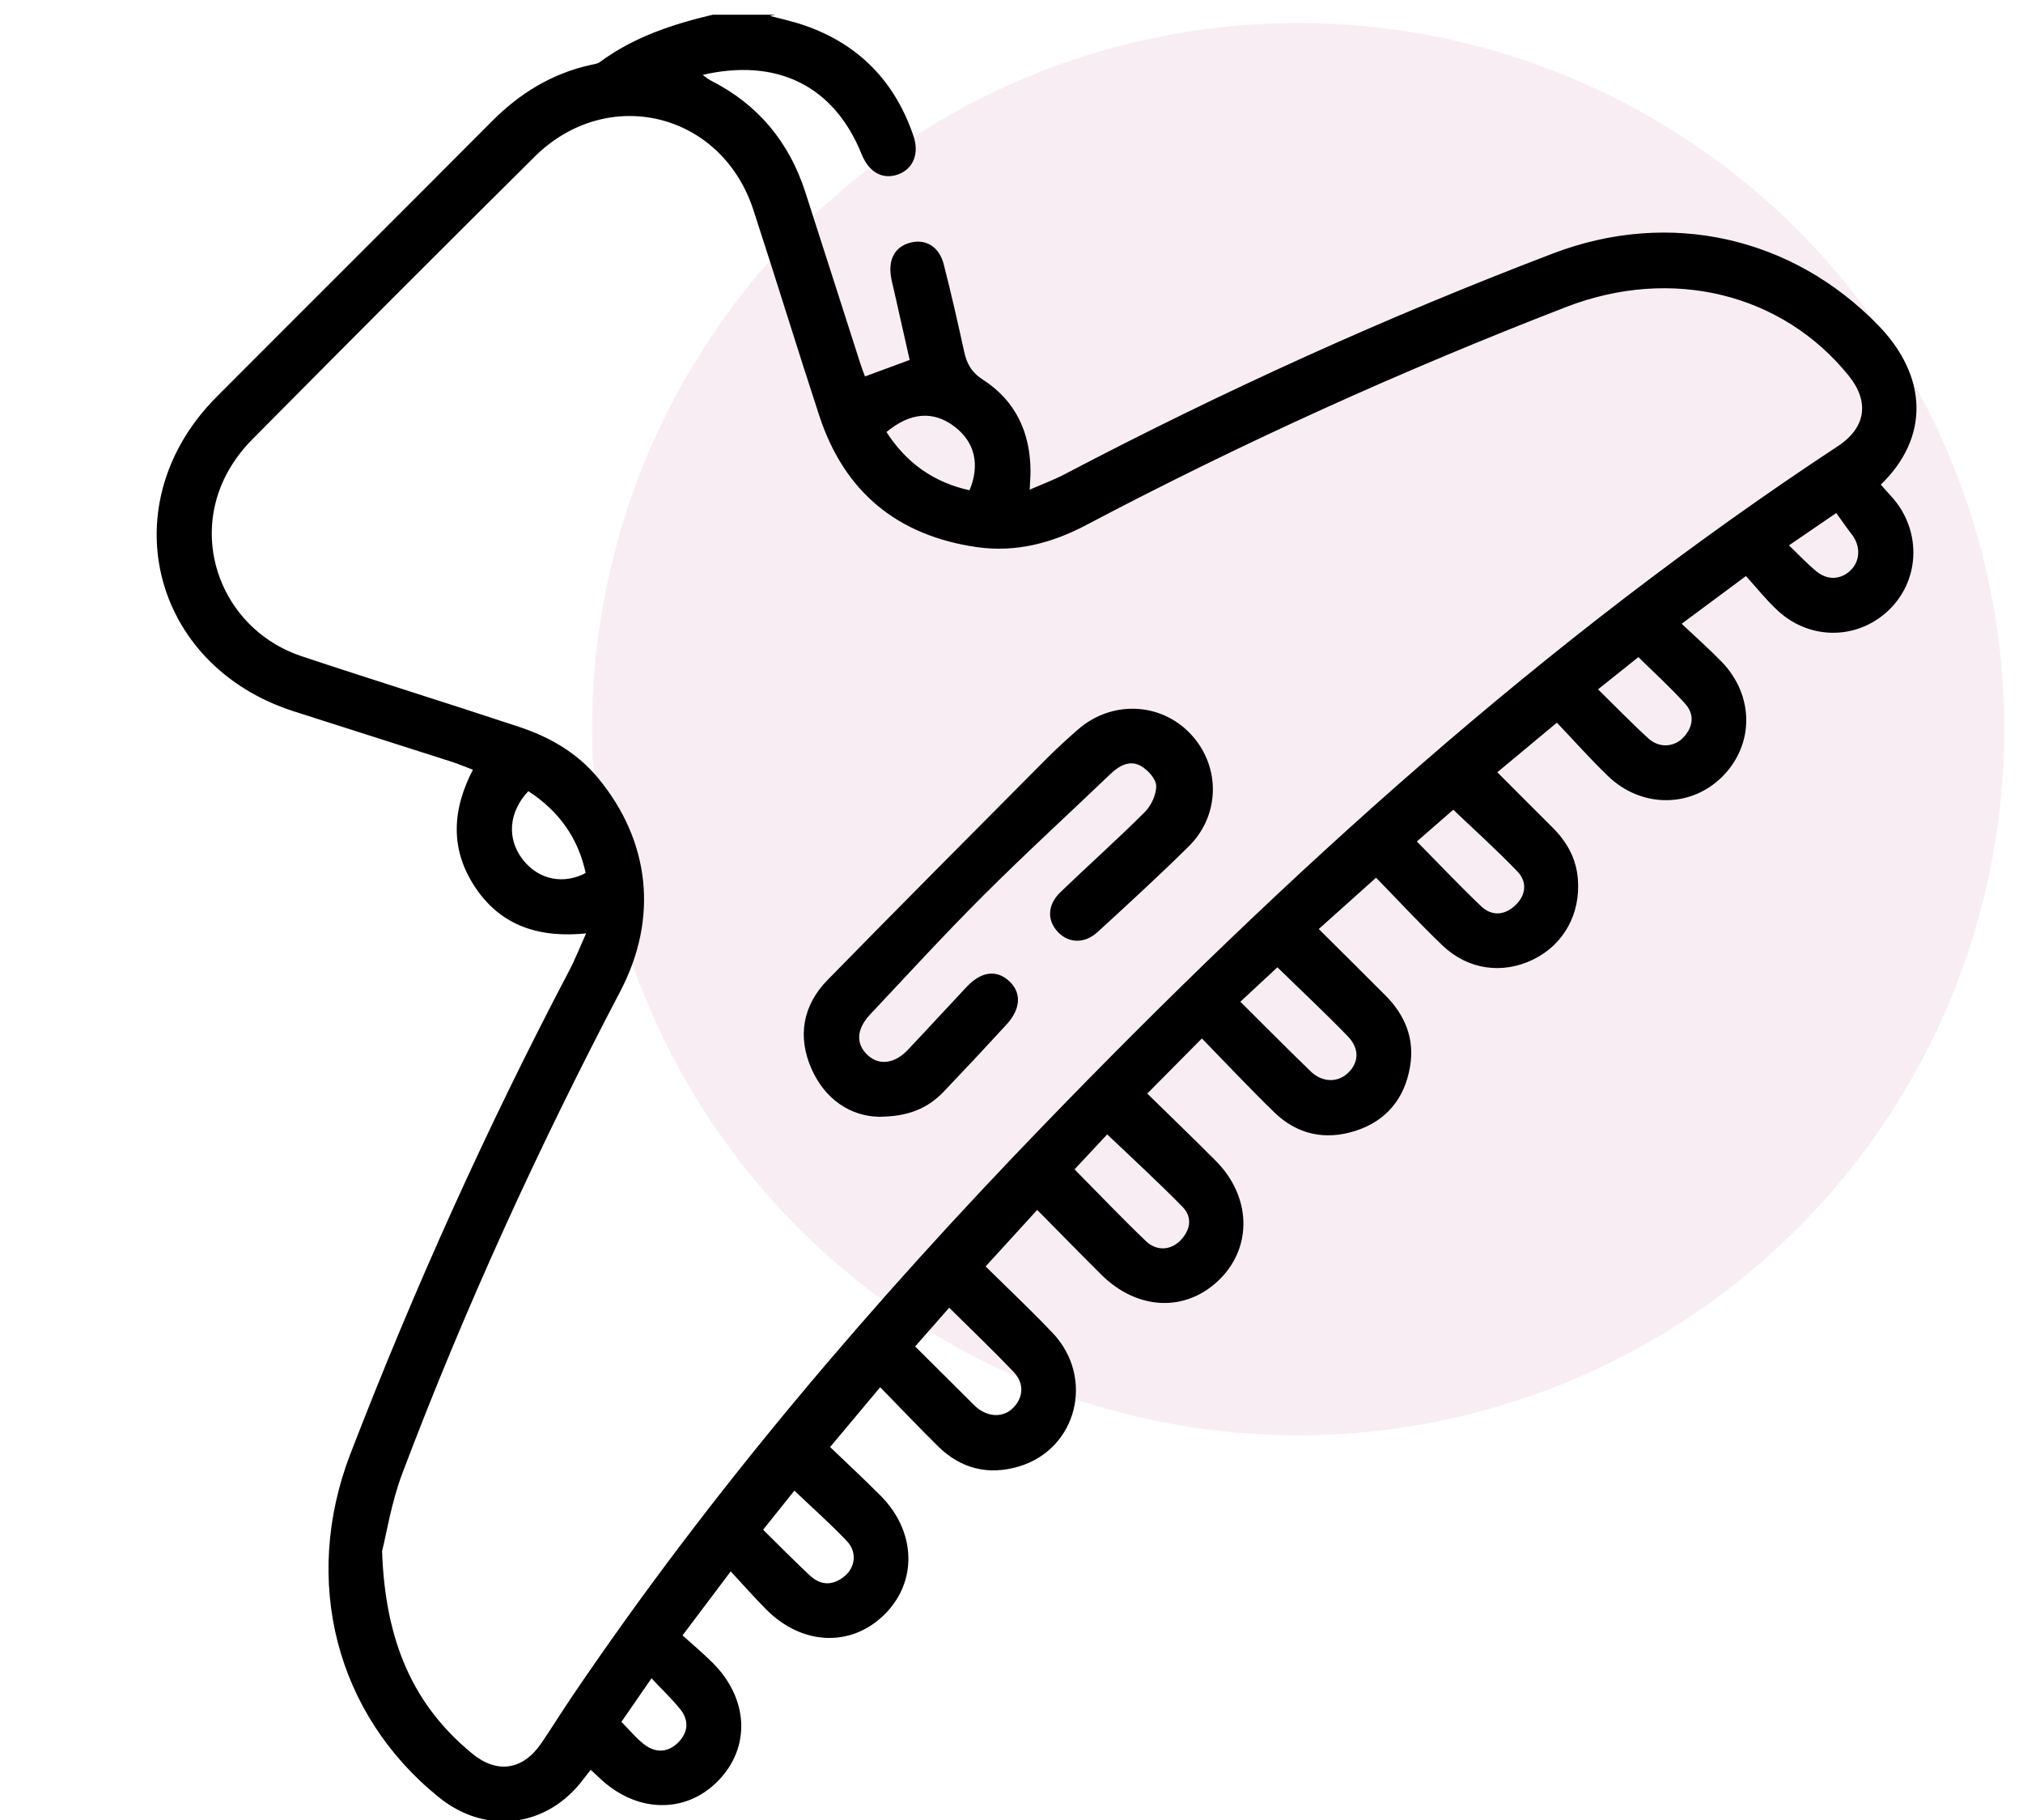 <svg viewBox="0 0 489.05 440.04" version="1.1" xmlns="http://www.w3.org/2000/svg" id="Ebene_1">
  
  <defs>
    <style>
      .st0 {
        stroke: #000;
        stroke-miterlimit: 10;
        stroke-width: .5px;
      }

      .st1 {
        fill: #eac3d9;
        opacity: .3;
      }
    </style>
  </defs>
  <circle r="170.7" cy="176.26" cx="313.83" class="st1"></circle>
  <path d="M185.07,3.82c3.13.85,6.33,1.51,9.38,2.57,13.08,4.54,21.73,13.54,26.15,26.59,1.41,4.16-.1,7.63-3.47,8.91-3.61,1.37-6.87-.41-8.6-4.7-6.73-16.69-20.71-23.66-39.26-19.21.99.7,1.67,1.31,2.45,1.71,11.37,5.75,18.84,14.79,22.73,26.85,4.48,13.89,8.92,27.8,13.38,41.69.34,1.06.76,2.09,1.13,3.09,3.74-1.38,7.27-2.68,11.24-4.15-1.27-5.63-2.57-11.4-3.87-17.17-.25-1.11-.56-2.2-.72-3.32-.6-4.16,1.1-6.96,4.69-7.82,3.47-.84,6.55,1.01,7.58,5.02,1.8,7,3.4,14.05,4.94,21.11.66,3.01,1.8,5.16,4.65,6.99,7.86,5.06,11.4,12.72,11.4,22.04,0,1.25-.12,2.5-.23,4.74,3.32-1.45,6.17-2.5,8.83-3.89,38.33-20.11,77.67-37.97,118.11-53.39,28.12-10.72,57.66-3.9,78.26,17.29,11.9,12.24,12.49,26.93.48,38.37.92,1.02,1.83,2.06,2.76,3.08,7.02,7.72,6.95,19.28-.16,26.6-7.31,7.52-18.94,7.93-26.86.72-2.82-2.57-5.2-5.61-7.95-8.63-5.55,4.12-10.5,7.79-15.96,11.85,3.56,3.38,6.86,6.28,9.91,9.43,7.69,7.95,7.77,19.54.31,27.18-7.5,7.69-19.45,7.79-27.5.03-4.26-4.12-8.21-8.56-12.48-13.05-5.17,4.3-9.72,8.1-14.79,12.31,4.6,4.6,9.03,9.07,13.5,13.51,3.44,3.41,5.69,7.38,6.09,12.3.67,8.35-3.34,15.65-10.62,19.23-7.32,3.6-15.61,2.49-21.69-3.34-5.43-5.2-10.54-10.72-16.21-16.54-4.8,4.3-9.28,8.31-14.23,12.74,5.56,5.53,10.96,10.88,16.33,16.27,4.7,4.71,6.99,10.37,5.85,17.01-1.31,7.61-5.67,12.96-13.11,15.31-7.21,2.28-13.85.84-19.29-4.45-5.99-5.82-11.71-11.92-17.67-18.03-4.71,4.75-8.98,9.06-13.56,13.68,5.65,5.55,11.28,10.95,16.78,16.48,8.37,8.42,8.77,20.34,1.03,28.12-8.01,8.05-19.68,7.65-28.41-1.02-5.13-5.1-10.17-10.27-15.66-15.82-4.3,4.71-8.36,9.16-12.81,14.03,5.54,5.48,11.11,10.71,16.36,16.24,10.15,10.7,5.83,27.75-8.07,31.88-7.22,2.15-13.8.56-19.23-4.79-4.73-4.66-9.31-9.49-14.21-14.51-4.24,5.06-8.13,9.7-12.44,14.85,4.24,4.07,8.39,7.92,12.38,11.93,8.53,8.57,8.86,20.58.87,28.42-7.92,7.78-19.54,7.33-28.08-1.19-2.9-2.9-5.6-5.99-8.87-9.51-4.12,5.47-7.73,10.27-11.97,15.9,2.54,2.3,5.14,4.46,7.51,6.83,8.56,8.6,9.04,20.12,1.27,28.1-7.82,8.03-19.66,7.7-28.43-.77-.69-.67-1.41-1.3-2.25-2.07-.72.93-1.33,1.69-1.92,2.47-8.65,11.55-23.24,13.44-34.45,4.45-24.94-20-33.26-52.27-21.42-82.93,15.38-39.84,32.9-78.72,52.77-116.53,1.5-2.85,2.68-5.87,4.35-9.57-11.41,1.24-20.66-1.6-26.89-10.82-6.16-9.11-5.76-18.65-.53-28.58-1.91-.72-3.67-1.48-5.47-2.06-12.68-4.07-25.38-8.09-38.07-12.16-34.48-11.04-44.08-50.06-18.57-75.63,22.15-22.22,44.4-44.34,66.53-66.59,6.68-6.72,14.37-11.46,23.66-13.54.82-.18,1.76-.28,2.4-.75,8.14-6.02,17.49-9.11,27.18-11.4,4.26,0,8.52,0,12.78,0ZM92.11,374.86c.75,21.94,7.5,37.43,21.91,49.25,6.16,5.05,12.55,4.03,17.07-2.61,2.55-3.75,4.94-7.62,7.49-11.38,33.61-49.64,72.4-95.04,113.99-138.06,58.73-60.75,121.03-117.38,191.87-164,6.92-4.56,7.83-11,2.68-17.38-16.17-20.06-43.06-26.59-68.6-16.7-39.7,15.36-78.42,32.86-116.07,52.73-8.24,4.35-16.94,6.63-26.25,5.3-19.06-2.73-31.88-13.21-37.9-31.58-5.43-16.56-10.53-33.23-15.95-49.8-7.77-23.76-35.54-30.52-53.3-12.91-22.88,22.69-45.65,45.5-68.32,68.4-2.74,2.77-5.16,6.13-6.82,9.65-8.01,17,.81,37.06,18.9,43.09,17.48,5.82,35.08,11.27,52.56,17.07,7.35,2.44,13.95,6.18,19.03,12.32,12.45,15.08,14.59,33.58,5.33,51.26-19.83,37.83-37.6,76.6-52.7,116.55-2.67,7.07-3.86,14.7-4.9,18.82ZM259.42,282.67c5.89,5.96,11.53,11.88,17.43,17.53,2.7,2.59,6.33,2.32,8.77-.25,2.46-2.6,2.95-5.81.44-8.38-5.9-6.03-12.13-11.72-18.41-17.71-2.58,2.76-5.36,5.74-8.23,8.81ZM299.49,242.14c5.97,5.93,11.53,11.56,17.22,17.05,2.96,2.85,6.9,2.81,9.49.21,2.57-2.58,2.74-6.04-.2-9.07-5.5-5.68-11.29-11.09-17.19-16.85-2.87,2.67-5.85,5.43-9.32,8.66ZM220.89,325.49c4.68,4.66,9.09,9.04,13.49,13.42.5.5.99,1.01,1.52,1.47,2.97,2.52,6.74,2.58,9.16.16,2.64-2.64,2.89-6.22.13-9.11-5.04-5.28-10.33-10.32-15.74-15.68-2.86,3.25-5.54,6.3-8.57,9.75ZM342.15,203.39c5.36,5.44,10.4,10.77,15.7,15.83,2.78,2.65,6.08,2.31,8.76-.31,2.58-2.52,2.87-5.83.42-8.39-4.96-5.19-10.32-9.99-15.7-15.12-2.91,2.53-5.98,5.21-9.18,8ZM184.14,369.8c4.03,3.96,7.68,7.7,11.51,11.26,2.8,2.59,5.91,2.51,8.79.05,2.61-2.22,3.03-6.04.52-8.7-4.06-4.28-8.5-8.21-12.95-12.44-2.45,3.05-5,6.24-7.87,9.83ZM385.95,166.61c4.35,4.27,8.26,8.34,12.43,12.12,2.7,2.45,6.5,2.15,8.8-.35,2.46-2.67,2.77-5.79.37-8.45-3.57-3.96-7.55-7.56-11.46-11.42-3.42,2.73-6.59,5.26-10.14,8.1ZM213.97,104.38c4.98,7.84,11.77,12.51,20.55,14.43,2.75-6.38,1.4-12.03-3.54-15.83-5.23-4.02-10.99-3.66-17.01,1.4ZM127.68,190.91c-5.04,5.27-5.5,11.93-1.45,17.09,3.85,4.9,10.01,6.22,15.64,3.17-1.82-8.67-6.53-15.3-14.19-20.26ZM157.47,405.3c-2.77,4-5.16,7.46-7.57,10.95,2.06,2.07,3.69,4.1,5.69,5.63,2.81,2.15,5.91,2.1,8.49-.45,2.56-2.53,2.83-5.6.55-8.43-2.11-2.62-4.58-4.94-7.17-7.7ZM432.08,131.8c2.56,2.45,4.58,4.62,6.85,6.49,2.86,2.37,6.32,2.11,8.76-.39,2.31-2.36,2.36-6.02.19-8.84-1.37-1.78-2.64-3.63-3.92-5.39-4.56,3.12-7.9,5.4-11.88,8.13Z" class="st0"></path>
  <path d="M212.22,269.71c-6.41-.25-12.49-3.97-15.78-11.37-3.45-7.75-2.15-15.19,3.77-21.25,17.56-17.96,35.31-35.74,53.01-53.56,2.4-2.41,4.93-4.71,7.49-6.96,8.03-7.03,19.71-6.59,26.88.97,7.22,7.6,7.21,19.35-.38,26.86-7.16,7.09-14.61,13.89-22.03,20.71-2.99,2.75-6.64,2.66-9.14.13-2.69-2.72-2.64-6.38.5-9.41,6.74-6.5,13.76-12.73,20.38-19.35,1.61-1.61,2.9-4.38,2.83-6.56-.06-1.75-2.09-4.01-3.84-4.99-2.77-1.55-5.42-.13-7.64,1.99-10.26,9.81-20.74,19.4-30.78,29.43-9.34,9.32-18.26,19.07-27.31,28.69-3.44,3.66-3.59,7.34-.67,10.13,2.83,2.71,6.78,2.31,10.09-1.17,4.79-5.05,9.47-10.19,14.24-15.25,3.49-3.7,7.04-4.14,10-1.36,2.87,2.69,2.66,6.44-.72,10.12-4.99,5.44-10.04,10.83-15.13,16.17-3.8,3.99-8.49,6.06-15.78,6.02Z" class="st0"></path>
</svg>